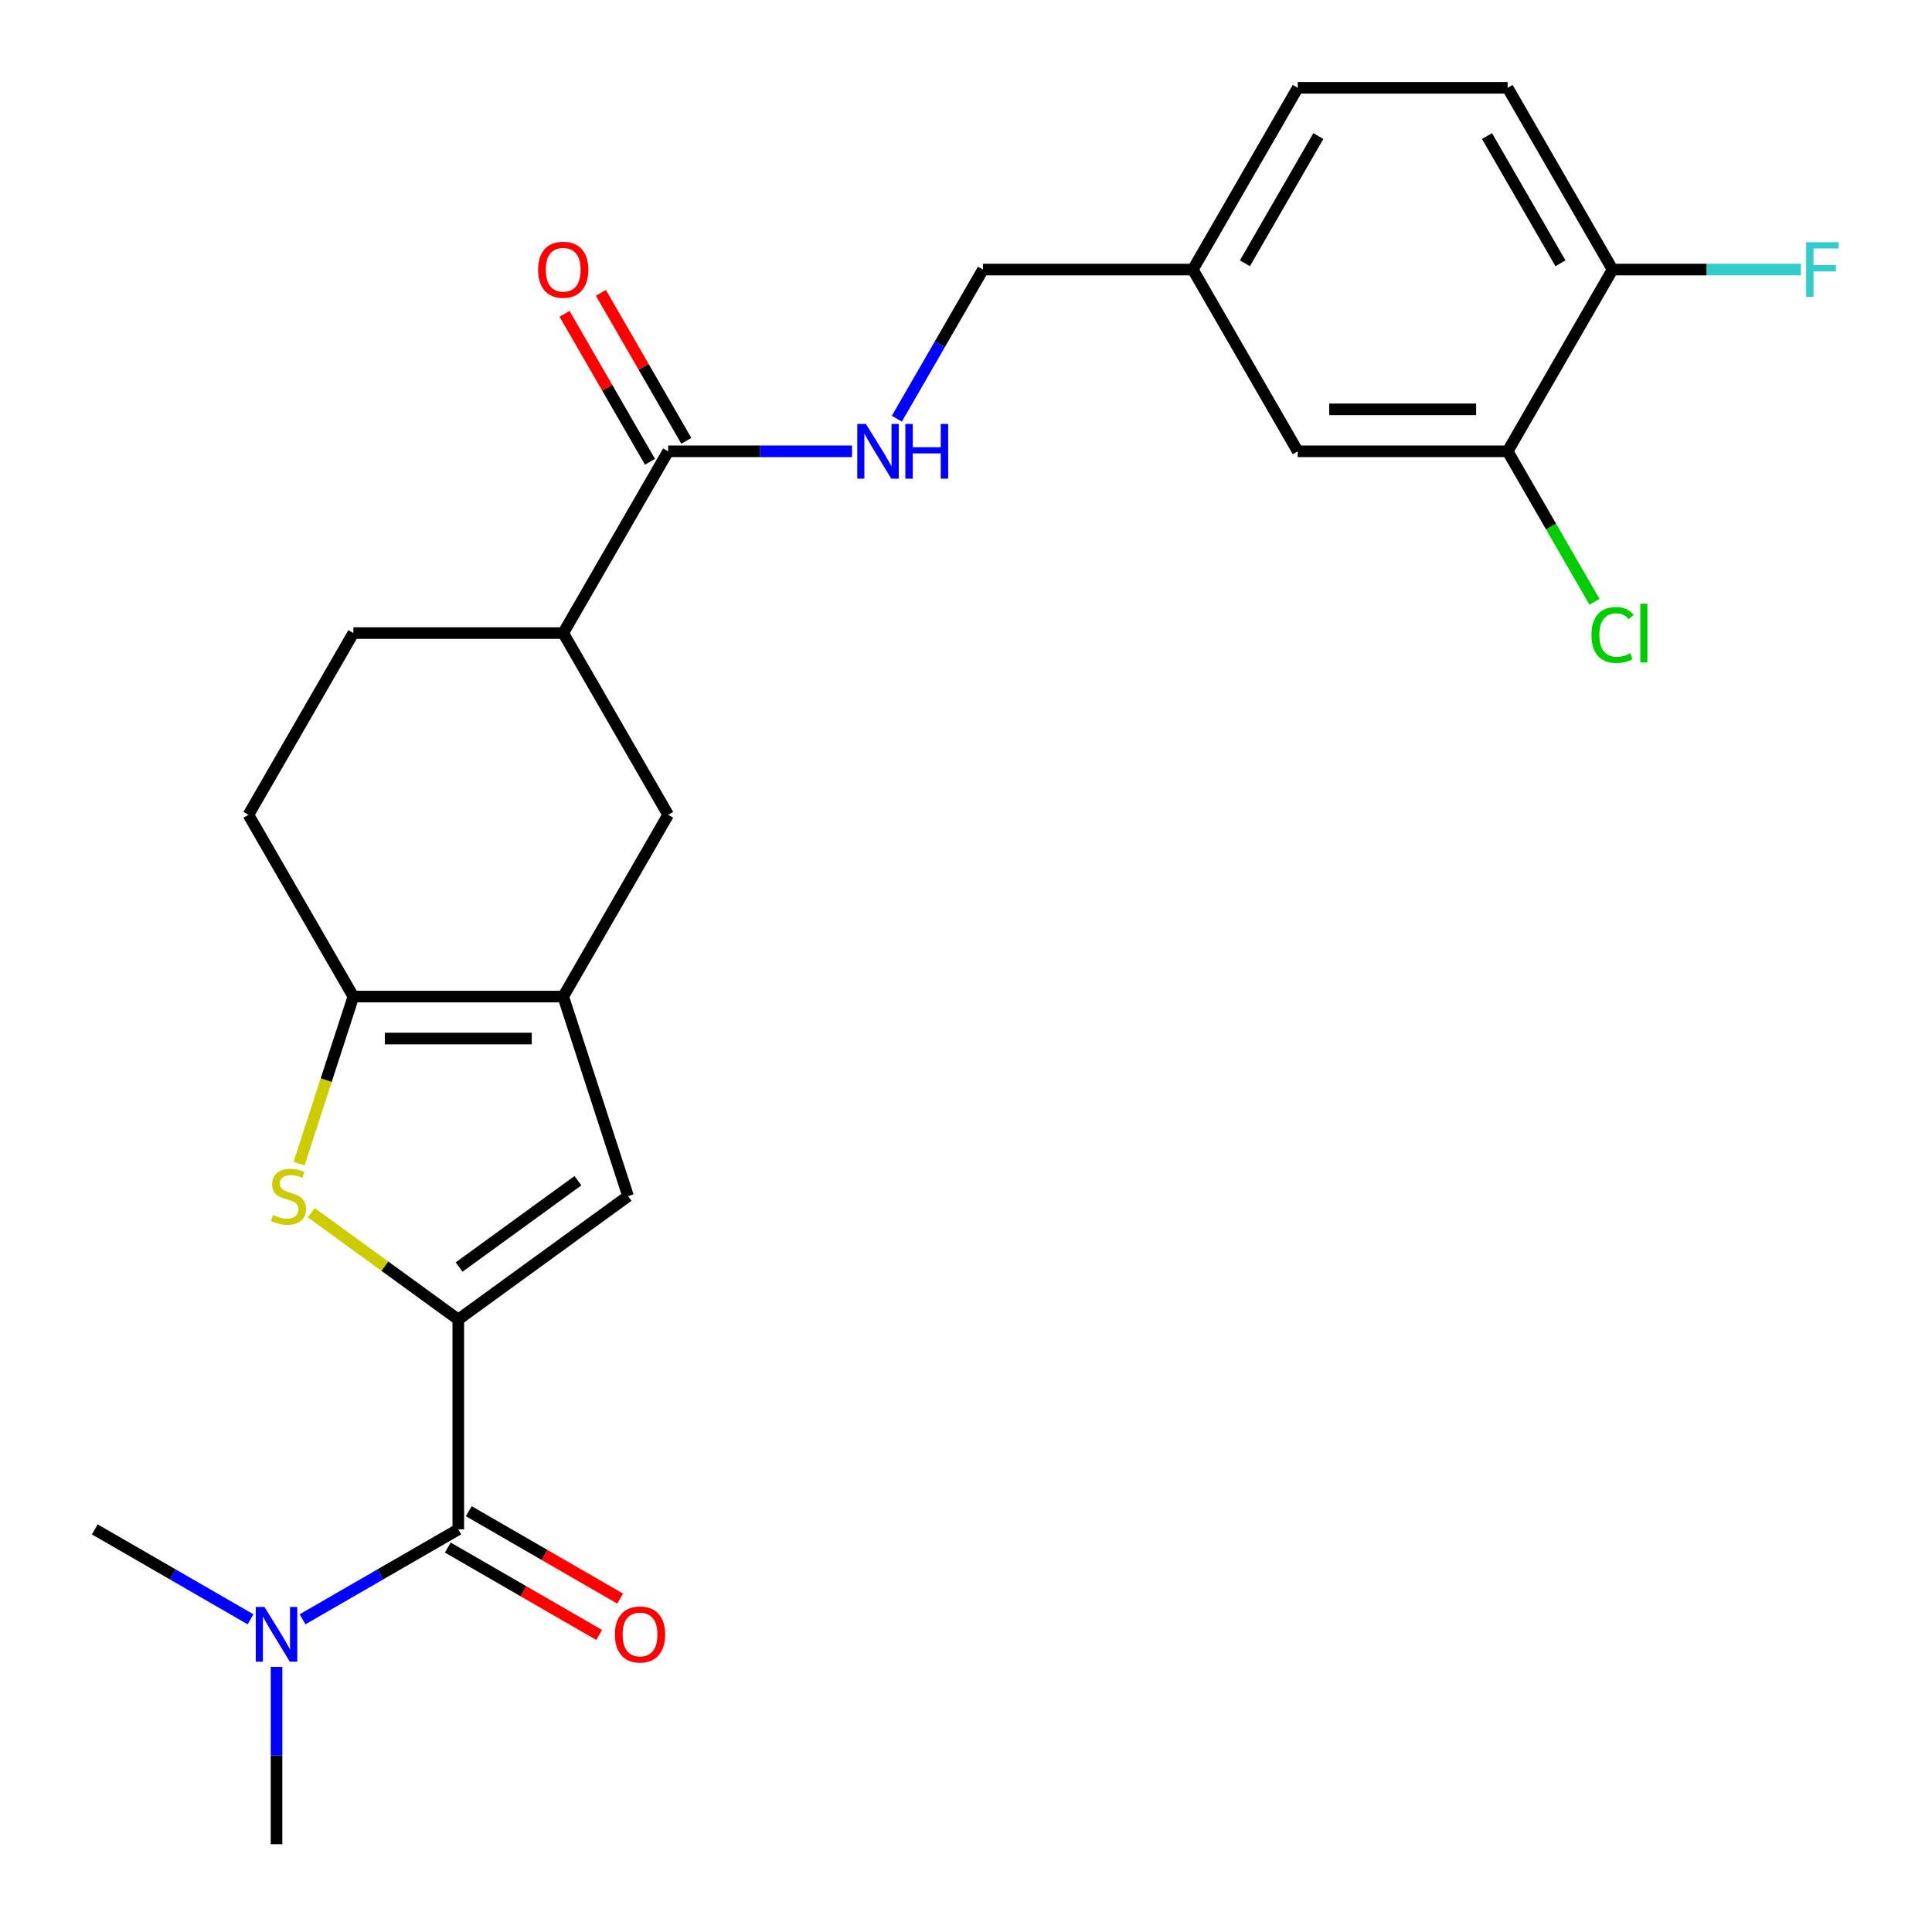 <?xml version='1.0' encoding='iso-8859-1'?>
<svg version='1.1' baseProfile='full'
              xmlns='http://www.w3.org/2000/svg'
                      xmlns:rdkit='http://www.rdkit.org/xml'
                      xmlns:xlink='http://www.w3.org/1999/xlink'
                  xml:space='preserve'
width='1000px' height='1000px' viewBox='0 0 1000 1000'>
<!-- END OF HEADER -->
<rect style='opacity:1.0;fill:#FFFFFF;stroke:none' width='1000' height='1000' x='0' y='0'> </rect>
<path class='bond-0' d='M 237.21,682.979 L 199.168,655.34' style='fill:none;fill-rule:evenodd;stroke:#000000;stroke-width:6px;stroke-linecap:butt;stroke-linejoin:miter;stroke-opacity:1' />
<path class='bond-0' d='M 199.168,655.34 L 161.125,627.701' style='fill:none;fill-rule:evenodd;stroke:#CCCC00;stroke-width:6px;stroke-linecap:butt;stroke-linejoin:miter;stroke-opacity:1' />
<path class='bond-3' d='M 237.21,682.979 L 325.091,619.13' style='fill:none;fill-rule:evenodd;stroke:#000000;stroke-width:6px;stroke-linecap:butt;stroke-linejoin:miter;stroke-opacity:1' />
<path class='bond-3' d='M 237.622,655.826 L 299.139,611.132' style='fill:none;fill-rule:evenodd;stroke:#000000;stroke-width:6px;stroke-linecap:butt;stroke-linejoin:miter;stroke-opacity:1' />
<path class='bond-4' d='M 237.21,682.979 L 237.21,791.606' style='fill:none;fill-rule:evenodd;stroke:#000000;stroke-width:6px;stroke-linecap:butt;stroke-linejoin:miter;stroke-opacity:1' />
<path class='bond-2' d='M 154.8,602.295 L 168.848,559.058' style='fill:none;fill-rule:evenodd;stroke:#CCCC00;stroke-width:6px;stroke-linecap:butt;stroke-linejoin:miter;stroke-opacity:1' />
<path class='bond-2' d='M 168.848,559.058 L 182.897,515.821' style='fill:none;fill-rule:evenodd;stroke:#000000;stroke-width:6px;stroke-linecap:butt;stroke-linejoin:miter;stroke-opacity:1' />
<path class='bond-1' d='M 291.523,515.821 L 325.091,619.13' style='fill:none;fill-rule:evenodd;stroke:#000000;stroke-width:6px;stroke-linecap:butt;stroke-linejoin:miter;stroke-opacity:1' />
<path class='bond-6' d='M 291.523,515.821 L 345.837,421.747' style='fill:none;fill-rule:evenodd;stroke:#000000;stroke-width:6px;stroke-linecap:butt;stroke-linejoin:miter;stroke-opacity:1' />
<path class='bond-25' d='M 291.523,515.821 L 182.897,515.821' style='fill:none;fill-rule:evenodd;stroke:#000000;stroke-width:6px;stroke-linecap:butt;stroke-linejoin:miter;stroke-opacity:1' />
<path class='bond-25' d='M 275.229,537.546 L 199.191,537.546' style='fill:none;fill-rule:evenodd;stroke:#000000;stroke-width:6px;stroke-linecap:butt;stroke-linejoin:miter;stroke-opacity:1' />
<path class='bond-13' d='M 182.897,515.821 L 128.584,421.747' style='fill:none;fill-rule:evenodd;stroke:#000000;stroke-width:6px;stroke-linecap:butt;stroke-linejoin:miter;stroke-opacity:1' />
<path class='bond-10' d='M 237.21,791.606 L 196.901,814.878' style='fill:none;fill-rule:evenodd;stroke:#000000;stroke-width:6px;stroke-linecap:butt;stroke-linejoin:miter;stroke-opacity:1' />
<path class='bond-10' d='M 196.901,814.878 L 156.593,838.15' style='fill:none;fill-rule:evenodd;stroke:#0000FF;stroke-width:6px;stroke-linecap:butt;stroke-linejoin:miter;stroke-opacity:1' />
<path class='bond-12' d='M 231.779,801.013 L 270.958,823.633' style='fill:none;fill-rule:evenodd;stroke:#000000;stroke-width:6px;stroke-linecap:butt;stroke-linejoin:miter;stroke-opacity:1' />
<path class='bond-12' d='M 270.958,823.633 L 310.136,846.253' style='fill:none;fill-rule:evenodd;stroke:#FF0000;stroke-width:6px;stroke-linecap:butt;stroke-linejoin:miter;stroke-opacity:1' />
<path class='bond-12' d='M 242.641,782.199 L 281.82,804.818' style='fill:none;fill-rule:evenodd;stroke:#000000;stroke-width:6px;stroke-linecap:butt;stroke-linejoin:miter;stroke-opacity:1' />
<path class='bond-12' d='M 281.82,804.818 L 320.999,827.438' style='fill:none;fill-rule:evenodd;stroke:#FF0000;stroke-width:6px;stroke-linecap:butt;stroke-linejoin:miter;stroke-opacity:1' />
<path class='bond-5' d='M 345.837,233.601 L 291.523,327.674' style='fill:none;fill-rule:evenodd;stroke:#000000;stroke-width:6px;stroke-linecap:butt;stroke-linejoin:miter;stroke-opacity:1' />
<path class='bond-8' d='M 345.837,233.601 L 393.422,233.601' style='fill:none;fill-rule:evenodd;stroke:#000000;stroke-width:6px;stroke-linecap:butt;stroke-linejoin:miter;stroke-opacity:1' />
<path class='bond-8' d='M 393.422,233.601 L 441.007,233.601' style='fill:none;fill-rule:evenodd;stroke:#0000FF;stroke-width:6px;stroke-linecap:butt;stroke-linejoin:miter;stroke-opacity:1' />
<path class='bond-15' d='M 355.244,228.17 L 333.132,189.871' style='fill:none;fill-rule:evenodd;stroke:#000000;stroke-width:6px;stroke-linecap:butt;stroke-linejoin:miter;stroke-opacity:1' />
<path class='bond-15' d='M 333.132,189.871 L 311.02,151.572' style='fill:none;fill-rule:evenodd;stroke:#FF0000;stroke-width:6px;stroke-linecap:butt;stroke-linejoin:miter;stroke-opacity:1' />
<path class='bond-15' d='M 336.429,239.032 L 314.317,200.734' style='fill:none;fill-rule:evenodd;stroke:#000000;stroke-width:6px;stroke-linecap:butt;stroke-linejoin:miter;stroke-opacity:1' />
<path class='bond-15' d='M 314.317,200.734 L 292.206,162.435' style='fill:none;fill-rule:evenodd;stroke:#FF0000;stroke-width:6px;stroke-linecap:butt;stroke-linejoin:miter;stroke-opacity:1' />
<path class='bond-7' d='M 345.837,421.747 L 291.523,327.674' style='fill:none;fill-rule:evenodd;stroke:#000000;stroke-width:6px;stroke-linecap:butt;stroke-linejoin:miter;stroke-opacity:1' />
<path class='bond-26' d='M 291.523,327.674 L 182.897,327.674' style='fill:none;fill-rule:evenodd;stroke:#000000;stroke-width:6px;stroke-linecap:butt;stroke-linejoin:miter;stroke-opacity:1' />
<path class='bond-19' d='M 464.206,216.725 L 486.491,178.127' style='fill:none;fill-rule:evenodd;stroke:#0000FF;stroke-width:6px;stroke-linecap:butt;stroke-linejoin:miter;stroke-opacity:1' />
<path class='bond-19' d='M 486.491,178.127 L 508.776,139.528' style='fill:none;fill-rule:evenodd;stroke:#000000;stroke-width:6px;stroke-linecap:butt;stroke-linejoin:miter;stroke-opacity:1' />
<path class='bond-9' d='M 780.342,233.601 L 671.716,233.601' style='fill:none;fill-rule:evenodd;stroke:#000000;stroke-width:6px;stroke-linecap:butt;stroke-linejoin:miter;stroke-opacity:1' />
<path class='bond-9' d='M 764.048,211.876 L 688.01,211.876' style='fill:none;fill-rule:evenodd;stroke:#000000;stroke-width:6px;stroke-linecap:butt;stroke-linejoin:miter;stroke-opacity:1' />
<path class='bond-20' d='M 780.342,233.601 L 802.829,272.55' style='fill:none;fill-rule:evenodd;stroke:#000000;stroke-width:6px;stroke-linecap:butt;stroke-linejoin:miter;stroke-opacity:1' />
<path class='bond-20' d='M 802.829,272.55 L 825.316,311.499' style='fill:none;fill-rule:evenodd;stroke:#00CC00;stroke-width:6px;stroke-linecap:butt;stroke-linejoin:miter;stroke-opacity:1' />
<path class='bond-27' d='M 780.342,233.601 L 834.655,139.528' style='fill:none;fill-rule:evenodd;stroke:#000000;stroke-width:6px;stroke-linecap:butt;stroke-linejoin:miter;stroke-opacity:1' />
<path class='bond-23' d='M 143.137,862.795 L 143.137,908.67' style='fill:none;fill-rule:evenodd;stroke:#0000FF;stroke-width:6px;stroke-linecap:butt;stroke-linejoin:miter;stroke-opacity:1' />
<path class='bond-23' d='M 143.137,908.67 L 143.137,954.545' style='fill:none;fill-rule:evenodd;stroke:#000000;stroke-width:6px;stroke-linecap:butt;stroke-linejoin:miter;stroke-opacity:1' />
<path class='bond-24' d='M 129.681,838.15 L 89.373,814.878' style='fill:none;fill-rule:evenodd;stroke:#0000FF;stroke-width:6px;stroke-linecap:butt;stroke-linejoin:miter;stroke-opacity:1' />
<path class='bond-24' d='M 89.373,814.878 L 49.064,791.606' style='fill:none;fill-rule:evenodd;stroke:#000000;stroke-width:6px;stroke-linecap:butt;stroke-linejoin:miter;stroke-opacity:1' />
<path class='bond-11' d='M 834.655,139.528 L 780.342,45.455' style='fill:none;fill-rule:evenodd;stroke:#000000;stroke-width:6px;stroke-linecap:butt;stroke-linejoin:miter;stroke-opacity:1' />
<path class='bond-11' d='M 807.694,136.279 L 769.674,70.428' style='fill:none;fill-rule:evenodd;stroke:#000000;stroke-width:6px;stroke-linecap:butt;stroke-linejoin:miter;stroke-opacity:1' />
<path class='bond-21' d='M 834.655,139.528 L 883.401,139.528' style='fill:none;fill-rule:evenodd;stroke:#000000;stroke-width:6px;stroke-linecap:butt;stroke-linejoin:miter;stroke-opacity:1' />
<path class='bond-21' d='M 883.401,139.528 L 932.146,139.528' style='fill:none;fill-rule:evenodd;stroke:#33CCCC;stroke-width:6px;stroke-linecap:butt;stroke-linejoin:miter;stroke-opacity:1' />
<path class='bond-16' d='M 128.584,421.747 L 182.897,327.674' style='fill:none;fill-rule:evenodd;stroke:#000000;stroke-width:6px;stroke-linecap:butt;stroke-linejoin:miter;stroke-opacity:1' />
<path class='bond-14' d='M 671.716,233.601 L 617.403,139.528' style='fill:none;fill-rule:evenodd;stroke:#000000;stroke-width:6px;stroke-linecap:butt;stroke-linejoin:miter;stroke-opacity:1' />
<path class='bond-17' d='M 780.342,45.455 L 671.716,45.455' style='fill:none;fill-rule:evenodd;stroke:#000000;stroke-width:6px;stroke-linecap:butt;stroke-linejoin:miter;stroke-opacity:1' />
<path class='bond-18' d='M 617.403,139.528 L 508.776,139.528' style='fill:none;fill-rule:evenodd;stroke:#000000;stroke-width:6px;stroke-linecap:butt;stroke-linejoin:miter;stroke-opacity:1' />
<path class='bond-22' d='M 617.403,139.528 L 671.716,45.455' style='fill:none;fill-rule:evenodd;stroke:#000000;stroke-width:6px;stroke-linecap:butt;stroke-linejoin:miter;stroke-opacity:1' />
<path class='bond-22' d='M 644.364,136.279 L 682.383,70.428' style='fill:none;fill-rule:evenodd;stroke:#000000;stroke-width:6px;stroke-linecap:butt;stroke-linejoin:miter;stroke-opacity:1' />
<path  class='atom-1' d='M 141.33 628.85
Q 141.65 628.97, 142.97 629.53
Q 144.29 630.09, 145.73 630.45
Q 147.21 630.77, 148.65 630.77
Q 151.33 630.77, 152.89 629.49
Q 154.45 628.17, 154.45 625.89
Q 154.45 624.33, 153.65 623.37
Q 152.89 622.41, 151.69 621.89
Q 150.49 621.37, 148.49 620.77
Q 145.97 620.01, 144.45 619.29
Q 142.97 618.57, 141.89 617.05
Q 140.85 615.53, 140.85 612.97
Q 140.85 609.41, 143.25 607.21
Q 145.69 605.01, 150.49 605.01
Q 153.77 605.01, 157.49 606.57
L 156.57 609.65
Q 153.17 608.25, 150.61 608.25
Q 147.85 608.25, 146.33 609.41
Q 144.81 610.53, 144.85 612.49
Q 144.85 614.01, 145.61 614.93
Q 146.41 615.85, 147.53 616.37
Q 148.69 616.89, 150.61 617.49
Q 153.17 618.29, 154.69 619.09
Q 156.21 619.89, 157.29 621.53
Q 158.41 623.13, 158.41 625.89
Q 158.41 629.81, 155.77 631.93
Q 153.17 634.01, 148.81 634.01
Q 146.29 634.01, 144.37 633.45
Q 142.49 632.93, 140.25 632.01
L 141.33 628.85
' fill='#CCCC00'/>
<path  class='atom-9' d='M 448.203 219.441
L 457.483 234.441
Q 458.403 235.921, 459.883 238.601
Q 461.363 241.281, 461.443 241.441
L 461.443 219.441
L 465.203 219.441
L 465.203 247.761
L 461.323 247.761
L 451.363 231.361
Q 450.203 229.441, 448.963 227.241
Q 447.763 225.041, 447.403 224.361
L 447.403 247.761
L 443.723 247.761
L 443.723 219.441
L 448.203 219.441
' fill='#0000FF'/>
<path  class='atom-9' d='M 468.603 219.441
L 472.443 219.441
L 472.443 231.481
L 486.923 231.481
L 486.923 219.441
L 490.763 219.441
L 490.763 247.761
L 486.923 247.761
L 486.923 234.681
L 472.443 234.681
L 472.443 247.761
L 468.603 247.761
L 468.603 219.441
' fill='#0000FF'/>
<path  class='atom-11' d='M 136.877 831.759
L 146.157 846.759
Q 147.077 848.239, 148.557 850.919
Q 150.037 853.599, 150.117 853.759
L 150.117 831.759
L 153.877 831.759
L 153.877 860.079
L 149.997 860.079
L 140.037 843.679
Q 138.877 841.759, 137.637 839.559
Q 136.437 837.359, 136.077 836.679
L 136.077 860.079
L 132.397 860.079
L 132.397 831.759
L 136.877 831.759
' fill='#0000FF'/>
<path  class='atom-13' d='M 318.283 845.999
Q 318.283 839.199, 321.643 835.399
Q 325.003 831.599, 331.283 831.599
Q 337.563 831.599, 340.923 835.399
Q 344.283 839.199, 344.283 845.999
Q 344.283 852.879, 340.883 856.799
Q 337.483 860.679, 331.283 860.679
Q 325.043 860.679, 321.643 856.799
Q 318.283 852.919, 318.283 845.999
M 331.283 857.479
Q 335.603 857.479, 337.923 854.599
Q 340.283 851.679, 340.283 845.999
Q 340.283 840.439, 337.923 837.639
Q 335.603 834.799, 331.283 834.799
Q 326.963 834.799, 324.603 837.599
Q 322.283 840.399, 322.283 845.999
Q 322.283 851.719, 324.603 854.599
Q 326.963 857.479, 331.283 857.479
' fill='#FF0000'/>
<path  class='atom-16' d='M 278.523 139.608
Q 278.523 132.808, 281.883 129.008
Q 285.243 125.208, 291.523 125.208
Q 297.803 125.208, 301.163 129.008
Q 304.523 132.808, 304.523 139.608
Q 304.523 146.488, 301.123 150.408
Q 297.723 154.288, 291.523 154.288
Q 285.283 154.288, 281.883 150.408
Q 278.523 146.528, 278.523 139.608
M 291.523 151.088
Q 295.843 151.088, 298.163 148.208
Q 300.523 145.288, 300.523 139.608
Q 300.523 134.048, 298.163 131.248
Q 295.843 128.408, 291.523 128.408
Q 287.203 128.408, 284.843 131.208
Q 282.523 134.008, 282.523 139.608
Q 282.523 145.328, 284.843 148.208
Q 287.203 151.088, 291.523 151.088
' fill='#FF0000'/>
<path  class='atom-21' d='M 823.735 328.654
Q 823.735 321.614, 827.015 317.934
Q 830.335 314.214, 836.615 314.214
Q 842.455 314.214, 845.575 318.334
L 842.935 320.494
Q 840.655 317.494, 836.615 317.494
Q 832.335 317.494, 830.055 320.374
Q 827.815 323.214, 827.815 328.654
Q 827.815 334.254, 830.135 337.134
Q 832.495 340.014, 837.055 340.014
Q 840.175 340.014, 843.815 338.134
L 844.935 341.134
Q 843.455 342.094, 841.215 342.654
Q 838.975 343.214, 836.495 343.214
Q 830.335 343.214, 827.015 339.454
Q 823.735 335.694, 823.735 328.654
' fill='#00CC00'/>
<path  class='atom-21' d='M 849.015 312.494
L 852.695 312.494
L 852.695 342.854
L 849.015 342.854
L 849.015 312.494
' fill='#00CC00'/>
<path  class='atom-22' d='M 934.862 125.368
L 951.702 125.368
L 951.702 128.608
L 938.662 128.608
L 938.662 137.208
L 950.262 137.208
L 950.262 140.488
L 938.662 140.488
L 938.662 153.688
L 934.862 153.688
L 934.862 125.368
' fill='#33CCCC'/>
</svg>
